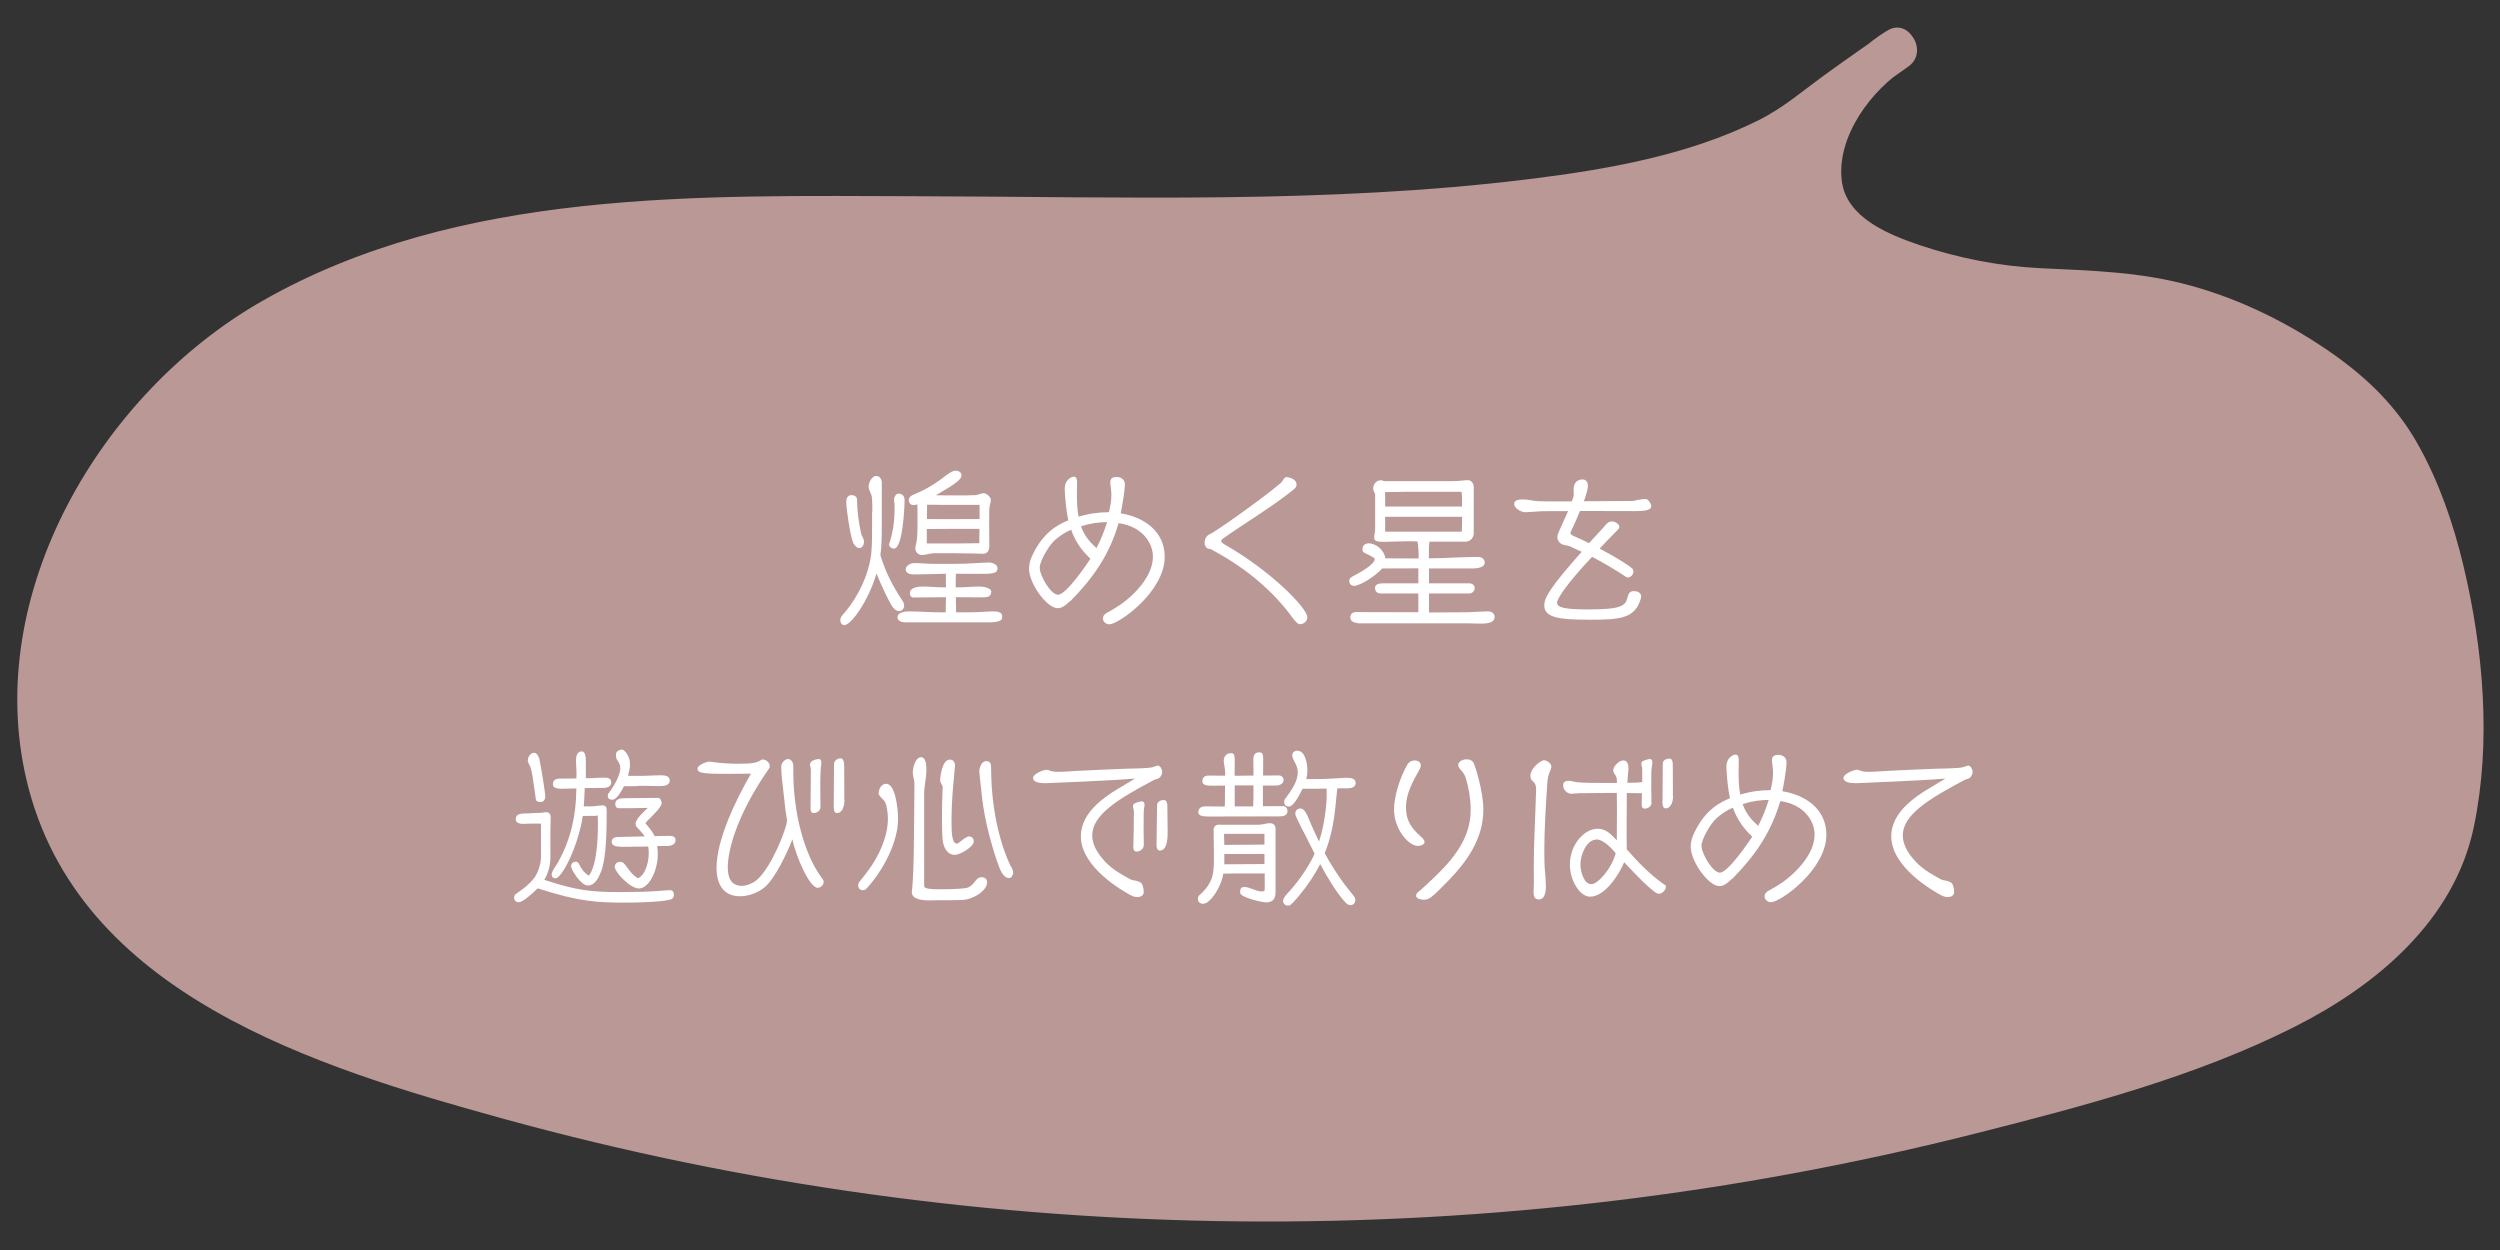 <?xml version="1.0" encoding="UTF-8"?><svg id="_レイヤー_2" xmlns="http://www.w3.org/2000/svg" xmlns:xlink="http://www.w3.org/1999/xlink" viewBox="0 0 180 90"><rect x="0" y="0" width="180" height="90" fill="#333333" stroke="none"/><defs><style>.cls-1{fill:#fff;}.cls-2{fill:#ba9896;}.cls-3{fill:none;}.cls-4{clip-path:url(#clippath);}</style><clipPath id="clippath"><rect class="cls-3" width="180" height="90"/></clipPath></defs><g id="Design"><g class="cls-4"><path class="cls-2" d="M136.55,3.55c-.3.18-.6.38-.89.6-3.41,2.58-5.95,7.88-3.79,11.22,2.45,3.8,11.71,5.48,16.08,5.48,8.21,0,14.58,2.21,21.06,7.28,7.05,5.52,9.38,21.6,7.72,30.65-1.69,9.18-11.2,14.02-19.69,16.9-41.32,13.98-86.72,14.36-128.25,1.09-9.21-2.94-18.99-7.2-23.6-16.06-6.74-12.96,1.44-29.96,13.66-37.29,12.22-7.33,27.02-7.67,41.1-7.78,25.73-.2,60.91,1.94,72.09-8.89l4.52-3.19Z"/><path class="cls-2" d="M135.79,2.26c-5.19,3.21-9.12,11.54-3.19,15.95,4.68,3.48,11.2,3.97,16.81,4.16,3.67.12,7.31.8,10.72,2.19,3.17,1.29,6.55,3.21,8.96,5.67,4.08,4.16,5.62,10.82,6.29,16.42s.96,12.53-2.55,17.49c-3.81,5.4-10.59,8.21-16.64,10.24-16.6,5.58-33.91,8.98-51.38,10.13s-35.19.08-52.43-3.25c-8.43-1.63-16.8-3.75-24.95-6.5-6.63-2.23-13.41-5.22-18.11-10.59C-.09,53.38,4.98,37.56,14.44,28.64c11.7-11.03,29.56-11.37,44.66-11.5s28.98.46,43.43-.54c6.28-.43,12.65-1.12,18.74-2.8,2.5-.69,4.98-1.58,7.29-2.79.99-.52,1.94-1.11,2.84-1.78.45-.34.91-.68,1.31-1.06.18-.17.23-.24.13-.16.1-.08.22-.15.33-.23,1.38-.99,2.77-1.95,4.15-2.93,1.56-1.11.07-3.71-1.51-2.59-1.43,1.01-2.88,2.01-4.3,3.04-1.64,1.18-3.05,2.43-4.88,3.35-5.08,2.54-10.97,3.56-16.56,4.25-14.51,1.79-29.25,1.27-43.83,1.23-15.85-.04-33.18-.57-47.39,7.56C7.3,28.29-1.26,42.7,1.91,56.16c3.64,15.46,20.95,20.7,34.37,24.4,17.26,4.75,35.17,7.22,53.08,7.38s35.69-1.97,52.97-6.35c7.7-1.95,15.71-4.05,22.84-7.64,5.9-2.97,11.54-7.65,12.95-14.43,1.27-6.09.68-12.77-.75-18.78-.72-3.02-1.75-6.02-3.27-8.73s-3.6-4.75-6.16-6.55c-3.1-2.17-6.54-3.88-10.19-4.89s-7.15-1.08-10.83-1.26c-2.94-.14-5.91-.72-8.7-1.66-2.2-.75-5.28-1.96-5.61-4.62-.4-3.19,2.14-6.6,4.71-8.19,1.64-1.01.13-3.61-1.51-2.59Z"/><path class="cls-1" d="M62.81,36.85c0-.82-.04-1.03-.04-1.08-.04-.26-.23-.48-.23-.74s.23-.76.53-.76.42.24.42.52v3.09c0,.66-.01,1.4-.1,2.1.37,1.21.86,2.17,1.58,3.26.08.12.13.23.13.38,0,.2-.16.38-.37.38-.2,0-.38-.18-.49-.34-.24-.36-.79-1.5-1.13-2.37-.55,1.89-1.8,3.72-2.33,3.72-.18,0-.28-.2-.28-.35,0-.17.08-.28.19-.41.56-.6,1.79-2.3,2.04-4.38.02-.23.06-.54.06-1.82v-1.21ZM61.42,39.05c-.19-.4-.49-2.41-.49-2.9,0-.24.08-.5.37-.5.23,0,.41.11.41.36,0,1.19.3,2.45.32,2.51.07.17.18.29.18.48,0,.2-.11.46-.35.46-.19,0-.37-.24-.44-.4ZM64.03,39.14c.26-.8.38-1.63.38-2.47,0-.17,0-.32-.02-.49-.01-.07-.02-.16-.02-.23,0-.16.14-.41.32-.41.31,0,.44.22.44.48,0,.54-.14,3.48-.76,3.48-.19,0-.36-.14-.36-.32,0,0,.01-.02.01-.04ZM65.22,44.81c-.24,0-.6-.06-.6-.37,0-.34.5-.42.76-.42.8,0,1.61.07,2.41.07h.3c.01-.36.02-.73.02-1.09-.78,0-1.55.02-2.34.02-.16,0-.26-.13-.26-.31,0-.42.61-.48.9-.48.5,0,1,.06,1.5.06h.2c0-.32,0-.66-.01-.98-.78.01-1.56.05-2.33.05-.22,0-.56-.08-.56-.36s.36-.46.61-.46c.47,0,.94.06,1.4.06h1.39c.54,0,1.07-.02,1.61-.05.32-.01.66-.05.98-.05.22,0,.62.13.62.4,0,.41-.32.42-1.48.42-.5,0-1.02-.01-1.52-.01,0,.32-.01.66-.01.98h.16c.53,0,1.04-.06,1.57-.06.2,0,.83.08.83.37,0,.38-.3.41-.61.41-.65,0-1.3-.01-1.94-.01,0,.36.01.73.02,1.09h.23c.47,0,1,0,1.46-.02.31-.01.61-.05.92-.05.54,0,.71.11.71.38,0,.17-.02.41-.94.41h-6.01ZM66.06,36.67c0-.12,0-.24-.01-.36-.11.04-.19.06-.26.06-.3,0-.36-.25-.36-.37,0-.14.1-.26.26-.35.36-.17.72-.3,1.06-.5.4-.23.79-.47,1.15-.76.47-.36.68-.5.92-.5.12,0,.41.07.41.34s-.37.58-1.85,1.43c.3,0,.6.01.9.01,1.27,0,1.56,0,1.94-.02.22-.01.41-.14.62-.14.18,0,.5.28.5.46,0,.23-.1.44-.11.67-.01.29-.01.59-.01.9,0,.6.01,1.22.01,1.81,0,.26-.12.52-.44.52-.14,0-.5-.01-.74-.02-.92-.02-1.85-.02-2.77-.02-.32,0-.62.13-.91.13-.26,0-.47-.22-.47-.47,0-.1.08-.41.1-.54.05-.36.06-.72.06-1.08v-1.18ZM70.52,36.35h-2.72c-.28,0-.58-.01-.85-.01h-.2c0,.26-.01.54-.01.8v.23c.42.01.84.01,1.26.01.85,0,1.69-.01,2.53-.01v-1.02ZM68.21,38.08c-.47,0-1,0-1.48.01v1.04h2.11c.55,0,1.12-.02,1.67-.02,0-.35.01-.68.01-1.03h-2.31Z"/><path class="cls-1" d="M77.05,43.27c-.34.34-.61.52-.9.52-.76,0-2.06-1.75-2.06-2.85,0-.38.12-.72.29-1.06.8-1.65,1.9-2.15,2.54-2.42-.14-.61-.2-1.28-.25-2,0-.1-.01-.18-.01-.28,0-.61.46-.86.67-.86.2,0,.22.28.22.38,0,.28-.01.54-.01.82,0,.55.01,1.13.12,1.68.76-.23,1.46-.32,2.19-.32.08-.38.17-.83.17-1.2,0-.28-.04-.56-.07-.82-.01-.05-.01-.07-.01-.12,0-.31.18-.4.46-.4.32,0,.59.19.59.53,0,.56-.24,1.8-.3,2.09,1.64.26,3.17,1.27,3.17,3.13,0,2.53-3.33,4.86-3.98,4.86-.23,0-.47-.17-.47-.42,0-.17.11-.31.24-.38.37-.2.71-.4,1.06-.64,1.04-.74,2.3-2.07,2.3-3.43,0-1-.78-2.18-2.47-2.41-.66,2.25-1.79,3.91-3.47,5.61ZM77.12,38.14c-.41.18-.8.42-1.19.77-.44.4-1.07,1.5-1.07,1.97,0,.58.8,1.94,1.32,1.94.6,0,2.13-2.28,2.33-2.59-.7-.66-1.13-1.34-1.39-2.09ZM77.83,37.89c.25.74.74,1.24,1.12,1.57.31-.6.56-1.22.76-1.87-.58.01-1.18.08-1.87.3Z"/><path class="cls-1" d="M87.26,39.57c-.07-.04-.2-.04-.29-.07-.17-.08-.24-.25-.24-.43,0-.24.13-.5.34-.59.4-.16,3.75-2.52,5.13-3.69.17-.14.23-.44.44-.44,0,0,.71.06.71.54,0,.19-.11.28-.35.47-1.54,1.22-3.66,2.49-4.89,3.38-.12.08-.18.14-.18.22s.07.14.22.23c3.38,1.92,5.98,4.61,5.98,5.25,0,.28-.26.5-.52.5-.17,0-.29-.13-.6-.53-.47-.65-2.19-2.94-5.76-4.83Z"/><path class="cls-1" d="M97.74,44.85c-.24,0-.52-.12-.52-.4,0-.22.17-.38.38-.38,1.51,0,3.01.01,4.52.01v-1.35s-2.71,0-2.71,0c-.06,0-.41-.01-.41-.41,0-.26.3-.32.59-.32h2.53v-1.08c-.88,0-1.74.01-2.61.01-.34.42-1.5,1.25-2.04,1.25-.2,0-.32-.17-.32-.35,0-.22.1-.26.52-.48.3-.17,1.31-.72,1.31-1.1,0-.14-.7-.4-.81-.49-.07-.06-.07-.14-.07-.23,0-.26.19-.41.44-.41.55,0,1.15.52,1.2,1.08.8,0,1.6.01,2.4.01v-.29c0-.17-.02-.66-.08-.94-.23,0-.46-.01-.66-.01-.61,0-1.21.04-1.82.04-.36,0-.64-.02-.64-.31,0-.2.07-.38.07-.58v-2.52c0-.1-.14-.24-.14-.43,0-.31.23-.59.55-.59.07,0,.16.02.22.06h4.93c.16.01.78-.04,1.08-.07h.04c.24,0,.42.25.42.46v3.38c0,.3-.26.59-.58.59h-2.61c-.01.16-.04.3-.04.46v.74c.34,0,.68-.01,1.02-.02.85-.04,1.72-.08,2.57-.08.22,0,.43.17.43.4,0,.42-.7.43-.98.43h-3.03v1.07h2.89c.19,0,.4.11.4.32,0,.23-.17.41-.4.41h-2.89v1.37c.95,0,1.88-.01,2.83-.02.48-.01.95-.06,1.43-.06.24,0,.46.14.46.4,0,.47-.66.48-1,.48-.3,0-.59-.02-.89-.02h-7.95ZM100.89,35.42c-.35,0-.82.01-1.16.01v1.04s5.54,0,5.54,0c0-.56,0-.84-.04-1.06h-4.34ZM99.73,37.21v1.07h5.52c.02-.32.02-.65.02-1.07h-5.54Z"/><path class="cls-1" d="M115.19,39.51c.72.38,1.39.77,1.74,1,.64.42.67.44.67.66,0,.19-.18.41-.4.41-.06,0-.12-.05-.17-.07-.77-.52-1.57-.98-2.4-1.42-1.74,1.85-2.52,2.99-2.52,3.3,0,.34.49.49,2.24.49,2.4,0,2.7-.26,2.84-.9.06-.26.17-.42.44-.42.53,0,.53.35.53.37,0,.05,0,.08-.01.13-.41,1.46-1.44,1.56-3.67,1.56-2.29,0-3.29-.16-3.29-1.04,0-.58.48-1.35,2.69-3.85l-.86-.4c-.18-.07-.34-.06-.52-.13-.2-.08-.37-.29-.37-.52,0-.13.05-.26.1-.38.08-.2.41-.88.67-1.5h-.59c-1.14,0-1.31.01-1.37.01-.37.02-.86.07-1.12.07-.31,0-.8-.29-.8-.6s.43-.32.66-.32c.18,0,.35.02.52.06.41.07.79.08,1.2.08h1.77c.08-.22.14-.38.14-.46v-.08c0-.11-.01-.22-.01-.34,0-.5.31-.7.65-.7.28,0,.38.24.38.47,0,.2-.12.64-.29,1.1,1.14,0,2.27-.01,3.39-.02.32,0,.65-.14.97-.14.04,0,.16,0,.19.02.13.08.3.34.3.49,0,.34-.64.36-1.14.36-1.33,0-2.66-.01-3.99-.01-.24.59-.49,1.15-.62,1.41-.01.04-.07.13-.07.18,0,.14.32.25.43.3.28.12.59.26.91.43l.28-.31.71-.77c.12-.12.22-.28.35-.38.06-.05.2-.11.29-.11.2,0,.55.16.55.4,0,.05-.01.11-.05.14-.34.36-.7.71-1.04,1.07l-.32.35Z"/><path class="cls-1" d="M38.92,59.3h-.71c-.13,0-.34.02-.52.02-.54,0-.56-.26-.56-.34,0-.4.46-.41.61-.41.41,0,.66-.04,1.07-.04.18,0,.36-.05.54-.05.2,0,.3.16.3.35,0,.35-.02.68-.02,1.03v1.88c0,.54-.16,1.14-.44,1.61,2.36.78,3.43.88,5.46.88.53,0,1.06-.01,1.58-.02.43-.01.86-.04,1.3-.07.23-.01.47-.05.7-.05s.29.19.29.34c0,.17-.08.24-.13.28-.34.24-2.72.28-3.26.28-2.12,0-3.42-.06-6.42-1.03-.41.41-1.07,1-1.37,1-.19,0-.32-.13-.32-.32,0-.14.04-.22.16-.3.54-.37.9-.66,1.24-1.07.31-.37.53-1.08.53-1.56v-2.4ZM38.58,57.55c-.06-.36-.22-1.69-.31-2.03-.04-.11-.05-.24-.1-.34-.05-.11-.17-.3-.17-.42,0-.25.19-.56.47-.56.17,0,.32.28.36.42.05.19.43,2.41.43,2.72,0,.3-.19.41-.32.41-.14,0-.34-.04-.36-.2ZM42.94,58.74c-.32,0-.66,0-.98.01-.32,2.15-1.48,4.45-1.96,4.49-.06,0-.28-.01-.28-.28,0-.24.35-.67.47-.89.82-1.48,1.28-3.12,1.31-5.3l-1.08.02c-.19,0-.6-.02-.61-.3,0-.19.06-.43.49-.43s.8,0,1.2-.01c.01-.12.01-.23.01-.35,0-.32-.04-.64-.04-.96,0-.26.08-.64.41-.64.11,0,.3.05.3.68v1.25h.37c.34-.02.68-.04,1.02-.04.2,0,.43.07.44.31,0,.2-.08.43-.59.43-.46,0-.89,0-1.32.01-.01.46-.04.9-.07,1.32.55,0,.61,0,.72-.01.2-.02.42-.06.62-.06.3,0,.31.19.31.43,0,1.31-.01,3.3-.4,4.33-.16.4-.44,1.01-.95,1.01s-1.21-1.15-1.21-1.38c0-.2.13-.34.35-.34.12,0,.18.1.23.19.16.34.37.62.7.82.59-.78.65-2.75.65-3.74,0-.19-.01-.4-.01-.59h-.11ZM45.9,56.6c-.32,0-.66,0-.98.01-.07.16-.49.97-.82.97-.18,0-.34-.06-.34-.28,0-.02.01-.13.04-.16.62-.8.86-1.52.86-1.8,0-.54-.31-.52-.31-.94,0-.05,0-.12.01-.17.06-.16.24-.26.4-.26.24,0,.47.43.53.62.05.14.07.29.07.43,0,.31-.07.55-.14.84h1.12c.37,0,.73-.04,1.1-.04s.78,0,.78.38-.48.4-.74.4c-.34,0-.66-.02-1-.02h-.58ZM47.32,60.93c.02.18.04.36.04.55,0,1.27-.66,2.49-1.36,2.49-.64,0-1.74-1.19-1.74-1.56,0-.17.16-.36.34-.36.3,0,.36.16.52.36.26.34.42.59.82.83.58-.29.77-1.26.77-1.81,0-.16-.01-.32-.04-.48-.61.01-1.21.02-1.86.02-.53,0-.77-.1-.77-.36,0-.2.13-.35.52-.35l1.86-.04c-.12-.19-.29-.37-.44-.53-.11-.11-.22-.22-.22-.37,0-.37.64-.91.88-1.15h-.07c-.37,0-.73.02-1.1.02h-.92c-.17,0-.25-.13-.25-.29,0-.18.05-.43.68-.43.7,0,1.39-.02,2.09-.02h.32c.16,0,.25.25.25.38,0,.36-1.16,1.34-1.16,1.43,0,.04.17.23.19.26.19.22.35.44.46.68l1.07-.02c.23,0,.44.06.44.32,0,.3-.31.41-.59.41h-.71Z"/><path class="cls-1" d="M56.66,59.04c-.02-.24-.1-.55-.12-.83l-.12-1.07c-.07-.65-.17-1.31-.17-1.96,0-.24.25-.53.5-.53.23,0,.37.29.37.47v.48c0,2.23.47,4.89,1.57,6.87.18.32.37.6.59.9.02.04.02.1.02.14,0,.22-.22.41-.43.41-.59,0-1.58-2.3-1.82-3.49-.36.96-1.26,2.83-1.98,3.44-.47.4-1.16.66-1.79.66-1.26,0-1.69-.96-1.69-2.03,0-2.07,1.4-4.92,2.48-6.8-.55,0-1.15.02-1.7.02-1.75,0-2.15-.06-2.15-.38,0-.25.64-.5.84-.5.12,0,.23.02.35.04.61.08,1.19.11,1.82.11.95,0,1.27-.08,1.55-.26.04-.02.07-.05.12-.05.24,0,.52.22.52.46,0,.07,0,.13-.05.19-2.34,3.36-2.97,5.91-2.97,7.11,0,.7.2,1.34,1.02,1.34.42,0,.89-.26,1.09-.44,1.08-.95,2.15-3.78,2.15-4.23v-.07ZM59.08,58.1c0,.25-.25.44-.49.44-.18,0-.23-.16-.23-.31,0-.94.02-1.86.02-2.79,0-.13-.06-.25-.06-.38,0-.35.55-.41.65-.41.13,0,.17.16.17.26,0,.12-.02.23-.04.35-.02.36-.04.73-.04,1.09,0,.44.01.88.01,1.32v.43ZM60.8,57.6c0,.34-.1.94-.54.94-.22,0-.23-.3-.23-.46,0-1.03.02-2.05.02-3.08,0-.24.26-.4.48-.4.2,0,.25.32.25.47,0,.66.01,1.31.01,1.97v.56Z"/><path class="cls-1" d="M62.14,64.1c-.17,0-.35-.11-.35-.34,0-.08.01-.18.07-.25.22-.26.43-.54.65-.83.77-1.04,1.42-2.42,1.42-3.77,0-.28-.07-.97-.24-1.22-.1-.14-.43-.4-.43-.56,0-.3.19-.7.54-.7.65,0,.86,1.7.86,2.55,0,1.63-1.06,3.71-2.31,5.04-.04.04-.16.07-.2.07ZM66.54,63.81c0,.19.59.22,1.01.22.19,0,1.86,0,2.15-.13.53-.25.55-.74.96-.74.26,0,.41.13.41.36,0,.64-1.04,1.26-1.81,1.28-.62.02-1.22.02-1.85.02-.12,0-.29.01-.48.01-.55,0-1.28-.07-1.28-.6,0-.04,0-.08.01-.12.08-.55.14-2.4.14-3.41.01-1.44.04-2.87.04-4.31,0-.25-.12-.49-.12-.74,0-.34.17-1.13.6-1.13.2,0,.38.17.38.92,0,.56-.16,1.13-.16,1.7v6.66ZM67.88,56.71c0-.2-.19-.31-.19-.54,0-.16.12-1.48.7-1.48.24,0,.37.2.37.41,0,.02,0,.04-.14,1.6-.07.8-.11,1.6-.11,2.4,0,.68,0,1.64.38,1.64.04,0,.08-.01.12-.05.22-.17.6-.47.74-.47.22,0,.36.14.36.36,0,.4-1,.97-1.36.97-.6,0-.85-.64-.89-1.15-.02-.38-.04-.88-.04-1.42,0-.74.02-1.57.05-2.25v-.02ZM71.81,62.08c-.42-1.22-.91-2.99-1.1-4.63-.19-1.7-.2-1.87-.2-1.93,0-.26.18-.72.48-.72.34,0,.37.22.37.49,0,4.25,1.31,6.9,1.43,7.1.07.11.16.3.16.43,0,.19-.13.4-.29.4-.49,0-.71-.76-.84-1.14Z"/><path class="cls-1" d="M83.16,56.12c-2.66,1.4-4.52,2.55-4.52,4.03,0,.61.32,1.25.95,1.91.54.58,1.27.96,1.78,1.24.23.13.37.04.73.23.18.08.25.48.25.7,0,.29-.3.36-.46.36-.17,0-.34-.06-.47-.13-.53-.28-3.6-2-3.6-4.25,0-.82.4-1.61,1.19-2.34.83-.77,1.91-1.31,2.71-1.81l-.34.02c-1.1.11-6.03.31-6.1.31-.42,0-.9-.06-.9-.38,0-.29.74-.58.96-.59.06,0,.14.02.2.05.19.07.35.1.56.1h.14c.4,0,.79-.04,1.19-.06,1-.05,2.59-.13,3.59-.16,1.72-.04,1.86-.06,2.17-.18.02-.01.13-.05.17-.05.18,0,.32.28.32.46s-.14.43-.31.48l-.22.07ZM82.34,60.9c0,.25-.29.41-.5.41-.18,0-.24-.13-.24-.29.02-.86.04-1.73.04-2.59,0-.13-.06-.25-.06-.37,0-.07,0-.14.07-.19.13-.08.42-.17.58-.17.13,0,.18.14.18.25,0,.1-.04.22-.05.31-.01.07-.02.23-.02,1.48,0,.24.01.47.01.71v.46ZM83.27,60.85c0-.96.04-1.93.04-2.89,0-.24.28-.36.48-.36.22,0,.26.24.26.43,0,.61.02,1.24.02,1.85,0,.38,0,1.36-.56,1.36-.2,0-.24-.23-.24-.38Z"/><path class="cls-1" d="M91.04,62.89h-2.1c-.29,0-.58.01-.86.01-.14.95-.94,2.17-1.45,2.17-.23,0-.38-.12-.38-.36s.16-.29.3-.43c.7-.72.85-1.24.85-2.3v-.71c0-.52-.02-1.03-.02-1.55,0-.23.19-.35.41-.35.02,0,.06,0,.08.01h2.78c.26,0,.52-.11.77-.11s.42.13.42.38v4.59c0,.46-.19.73-.67.73-.31,0-1.81-.34-1.87-.67,0-.02-.01-.07-.01-.1,0-.2.07-.34.3-.34.37,0,.85.32,1.24.32.13,0,.23,0,.23-.16v-1.16ZM90.93,56.55v1.5c.48,0,.97-.01,1.45-.01.18,0,.32.17.32.34,0,.34-.29.4-.58.4-1.68,0-3.35.01-5.02.01-.5,0-.82-.04-.82-.31s.19-.42.48-.42c.47,0,.95.01,1.42.01.01-.06.01-.13.01-.19.01-.34.01-.67.01-1.01v-.31c-.29,0-.56.01-.85.01-.37,0-.78,0-.78-.31,0-.29.16-.42.46-.42.4,0,.78.01,1.18.01v-.25c0-.29-.1-.56-.1-.85s.22-.52.49-.52c.17,0,.3,0,.3.48,0,.38-.01.76-.01,1.14h.47c.3,0,.59-.01.89-.01v-.19c0-.32-.01-.64-.01-.96,0-.48.26-.52.41-.52.17,0,.3,0,.3.48,0,.4-.01.79-.01,1.19.38,0,.76-.01,1.14-.01.17,0,.34.14.34.31,0,.3-.3.42-.56.42h-.91ZM91.04,60.04h-2.91c0,.26.02.53.02.79h.42c.83,0,1.64-.02,2.47-.02v-.77ZM91.04,61.48c-.34,0-.67.01-1.01.01h-1.88v.74c.96,0,1.93-.02,2.89-.02v-.73ZM90.25,56.55h-1.35v1.51s1.33,0,1.33,0c0-.25.02-.49.02-.74v-.77ZM94.22,60.6c-.14-.28-.96-1.81-.96-1.99,0-.24.13-.4.38-.4s.44.38.52.58c.16.4.34.79.52,1.19l.29.61c.42-1.27.53-2.63.55-3.14v-.67c-.28,0-.54.01-.83.01h-.91c-.26.52-.64,1.28-.98,1.28-.25,0-.34-.16-.34-.31,0-.08.02-.18.07-.24.42-.58.91-1.22.91-1.93,0-.52-.4-.91-.4-1.19,0-.22.16-.35.36-.35.6,0,.73.97.73,1.42,0,.22-.02.42-.08.62h.91c.53,0,1.04-.04,1.57-.07.11-.01.2-.02.31-.02.31,0,.77,0,.77.38,0,.29-.32.38-.58.38h-.74c-.05.42-.1.83-.13,1.24-.13,1.31-.37,2.41-.78,3.43.43.8.83,1.4,1.25,2,.26.38.7.88.91,1.18.02.04.04.1.04.16,0,.08-.02.4-.34.4-.08,0-.18-.04-.25-.08-.07-.06-.77-.7-1.94-2.88-.38.77-.89,1.52-1.54,2.31-.56.65-.61.68-.79.68-.19,0-.34-.14-.34-.34s.23-.44.34-.56c1.06-1.13,1.75-2.4,1.93-2.84l-.43-.85Z"/><path class="cls-1" d="M102.47,60.41s.1.13.1.2c0,.22-.31.3-.47.3-.67,0-1.73-1.19-1.73-2.63,0-1,.46-2.37.96-3.23.11-.19.31-.3.53-.3s.44.12.44.37c0,.08-.02.14-.06.22-.48.86-1.01,1.76-1.01,2.79,0,.77.24,1.29.83,1.88l.41.38ZM102.81,63.6c1.54-1.42,3.08-3.03,3.08-5.28,0-.77-.13-1.56-.35-2.29-.06-.23-.2-.4-.32-.54l-.16-.2c-.04-.07-.07-.13-.07-.2,0-.3.38-.42.61-.42.25,0,.43.1.53.32.07.16.67,1.96.67,3.31,0,2.07-1.16,3.71-2.53,5.12-1.22,1.26-1.4,1.36-1.76,1.36-.14,0-.55-.05-.55-.29,0-.08.04-.16.1-.22l.76-.67Z"/><path class="cls-1" d="M111.31,63.76c0,.94-.35,1-.52,1-.24,0-.37-.16-.37-.48v-.12c.02-.29.02-.56.02-.85,0-.25-.01-.5-.01-.76,0-1.9.12-3.8.17-5.69v-.05c0-.61-.41-.49-.41-.94,0-.58.76-1.13.97-1.13.24,0,.54.23.54.48,0,.07-.04.16-.06.22-.14.31-.2.53-.23.89-.1,1.5-.22,3.37-.22,4.92,0,.59.01,1.14.06,1.6.02.29.05.58.05.86v.05ZM118.91,57.81c0,.24-.26.41-.48.41-.18,0-.23-.13-.23-.29.01-.28.02-.55.02-.83-.05,0-.1.01-.13.01-.32,0-.65-.01-.96-.01-.01.65-.01,1.29-.01,1.94v1.64c0,.16,0,.32.01.48.92,1.04,1.64,1.75,2.53,2.41.07.05.17.1.24.16.04.02.04.11.04.14,0,.23-.28.48-.5.48-.11,0-.2-.07-.23-.08-.71-.48-2.19-2.11-2.27-2.19-.29.73-1.33,2.48-2.45,2.48-.77,0-1.46-1.21-1.46-2.3,0-1.46,1.04-2.59,2-2.59.64,0,.97.42,1.38.83.01-.76.01-1.52.01-2.28,0-.37-.01-.76-.01-1.13h-.29c-.97,0-1.16.01-2.13.02-.19,0-.37,0-.56.02-.1.01-.19.02-.29.02-.31,0-.59-.28-.59-.59,0-.28.16-.34.4-.34.22,0,.41.08.61.1.55.05,1.13.05,1.68.05h1.18c0-.1-.01-.19-.01-.26-.01-.13-.07-.28-.14-.35-.08-.1-.12-.24-.12-.29,0-.29.42-.72.72-.72s.38.29.38.54c0,.17-.02.32-.04.49l-.04.58c.12,0,.26-.01.55-.01.17,0,.35-.02.52-.04v-.94c0-.12-.06-.24-.06-.36,0-.07,0-.14.07-.19.13-.08.4-.17.55-.17.13,0,.17.13.17.24,0,.1-.02.22-.04.31-.04.28-.04.4-.04,1.61,0,.19.01.4.01.59v.4ZM114.95,60.45c-.74,0-1.16,1.14-1.16,1.76,0,.55.25,1.45.79,1.45.44,0,1.42-1.04,1.75-2.22-.02-.04-.78-1-1.38-1ZM120.46,57.34c0,.32-.12.86-.54.86-.2,0-.22-.28-.22-.42,0-.94.02-1.87.02-2.81,0-.24.28-.35.48-.35.06,0,.24.01.24.42,0,.6.01,1.19.01,1.79v.5Z"/><path class="cls-1" d="M124.69,63.28c-.34.34-.61.52-.9.52-.76,0-2.06-1.75-2.06-2.85,0-.38.12-.72.29-1.06.8-1.65,1.9-2.15,2.54-2.42-.14-.61-.2-1.28-.25-2,0-.1-.01-.18-.01-.28,0-.61.46-.86.67-.86.2,0,.22.28.22.38,0,.28-.01.54-.01.82,0,.55.01,1.13.12,1.68.76-.23,1.46-.32,2.19-.32.08-.38.17-.83.17-1.2,0-.28-.04-.56-.07-.82-.01-.05-.01-.07-.01-.12,0-.31.18-.4.46-.4.32,0,.59.19.59.53,0,.56-.24,1.8-.3,2.09,1.64.26,3.17,1.27,3.17,3.13,0,2.53-3.33,4.86-3.98,4.86-.23,0-.47-.17-.47-.42,0-.17.11-.31.24-.38.37-.2.71-.4,1.06-.64,1.04-.74,2.3-2.07,2.3-3.43,0-1-.78-2.18-2.47-2.41-.66,2.25-1.79,3.91-3.47,5.61ZM124.77,58.15c-.41.18-.8.42-1.19.77-.44.4-1.07,1.5-1.07,1.97,0,.58.8,1.94,1.32,1.94.6,0,2.13-2.28,2.33-2.59-.7-.66-1.13-1.34-1.39-2.09ZM125.47,57.89c.25.74.74,1.24,1.12,1.57.31-.6.56-1.22.76-1.87-.58.01-1.18.08-1.87.3Z"/><path class="cls-1" d="M141.52,56.12c-2.66,1.4-4.52,2.55-4.52,4.03,0,.61.32,1.25.95,1.91.54.58,1.27.96,1.77,1.24.23.13.37.04.73.23.18.08.25.48.25.7,0,.29-.3.36-.46.36-.17,0-.34-.06-.47-.13-.53-.28-3.6-2-3.6-4.25,0-.82.4-1.61,1.19-2.34.83-.77,1.91-1.31,2.71-1.81l-.34.02c-1.1.11-6.03.31-6.1.31-.42,0-.9-.06-.9-.38,0-.29.74-.58.96-.59.06,0,.14.02.2.05.19.07.35.1.56.1h.14c.4,0,.79-.04,1.19-.06,1-.05,2.59-.13,3.59-.16,1.71-.04,1.86-.06,2.17-.18.02-.01.13-.05.17-.05.18,0,.32.28.32.46s-.14.43-.31.48l-.22.07Z"/></g></g></svg>